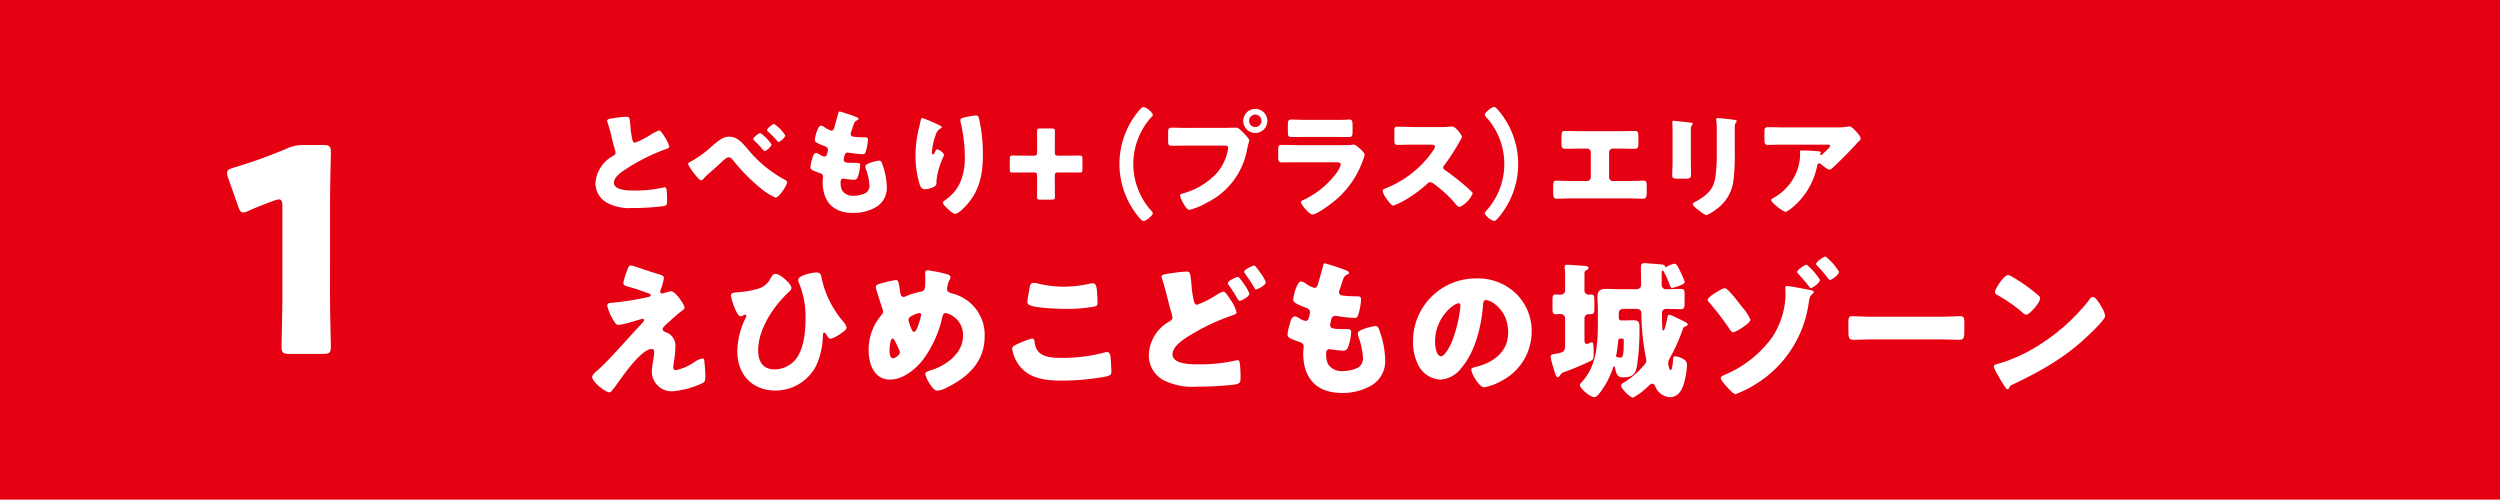 <svg xmlns="http://www.w3.org/2000/svg" width="398.674" height="79.674" viewBox="0 0 398.674 79.674">
  <g id="img_area_tab01" transform="translate(-153.195 -732.892)">
    <rect id="矩形_62" data-name="矩形 62" width="398.674" height="79.674" transform="translate(153.195 732.892)" fill="#e50012"/>
    <g id="组_344" data-name="组 344">
      <g id="组_343" data-name="组 343">
        <g id="组_342" data-name="组 342">
          <path id="路径_1854" data-name="路径 1854" d="M260.23,779.343c.684,0,2.123,2.146,2.123,2.571,0,.283-.236.424-.448.566-.613.448-1.887,1.6-2.477,2.147-.354.33-.566.566-.566.731,0,.283.165.377.542.519a2.288,2.288,0,0,1,1.487,2.453,12.031,12.031,0,0,1-.166,1.84,12.645,12.645,0,0,0-.165,1.274c0,.283.1.472.4.472a7.519,7.519,0,0,0,2.808-1.179c.047-.024.118-.071.188-.118a3.234,3.234,0,0,1,1.251-.567c.235,0,.283.236.306.425.071.448.165,1.911.165,2.359,0,.826-.094.967-.471,1.156a13.787,13.787,0,0,1-4.789,1.3,3.175,3.175,0,0,1-3.279-3.019c0-1.062.377-2.406.377-3.256,0-.235-.094-.471-.377-.471-1.864,0-5.261,5.26-5.9,6.062-.4.519-.637.85-.849.85-.637,0-2.76-1.652-2.76-2.454,0-.259.283-.613,1.2-1.368.59-.495,2.9-2.972,3.963-4.152.92-1.038,1.864-2.052,2.808-3.067.117-.118.306-.306.306-.471a.218.218,0,0,0-.236-.213c-.094,0-1.415.4-1.651.472a15.842,15.842,0,0,1-2.17.5c-.236,0-.425-.095-.661-.472a7.98,7.98,0,0,1-1.156-2.572c0-.353.236-.448.59-.471a43.032,43.032,0,0,0,5.968-.944c.212-.047.378-.094.378-.259s-.118-.236-.331-.307c-.9-.307-1.745-.637-2.665-.9-.944-.259-1.369-.353-1.369-.778a9.444,9.444,0,0,1,.5-1.722c.354-.967.4-1.038.684-1.038a2.463,2.463,0,0,1,.8.189c1.062.353,2.147.731,3.232,1.061.873.26,1.25.354,1.25.731a9.129,9.129,0,0,1-.519,1.864.818.818,0,0,0-.071.307.312.312,0,0,0,.307.306.562.562,0,0,0,.213-.047A6.168,6.168,0,0,1,260.23,779.343Z" fill="#fff"/>
          <path id="路径_1855" data-name="路径 1855" d="M279.408,778.824c0,.235-.236.471-.4.613-2.43,2.241-4.907,5.921-4.907,9.318,0,1.769.731,3.043,2.642,3.043a4.358,4.358,0,0,0,3.468-1.769c1.179-1.628,1.439-4.246,1.439-6.228a14.114,14.114,0,0,0-1.062-5.827,1.523,1.523,0,0,1-.094-.472c0-.707,2.288-1.155,2.854-1.155.732,0,.8.4.9,1.038a15.594,15.594,0,0,0,3.468,6.841c.023.047.07.094.094.141a1.438,1.438,0,0,1,.377.755c0,.354-.424.637-.92.967a5.333,5.333,0,0,1-1.58.826c-.331,0-.59-.425-.731-.684-.048-.094-.142-.283-.284-.283-.236,0-.236.189-.259.566a12.023,12.023,0,0,1-1.085,4.742,7.316,7.316,0,0,1-6.464,3.915c-3.727,0-6.086-2.571-6.086-6.227a12.283,12.283,0,0,1,1.344-5.4.664.664,0,0,0,.1-.284.182.182,0,0,0-.165-.188.8.8,0,0,0-.331.118,1.008,1.008,0,0,1-.448.141c-.59,0-1.51-2.76-1.51-3.326,0-.377.26-.425.968-.495a15.007,15.007,0,0,0,3.4-.59,3.154,3.154,0,0,0,1.958-1.675c.165-.283.4-.684.755-.684C277.591,776.559,279.408,778.139,279.408,778.824Z" fill="#fff"/>
          <path id="路径_1856" data-name="路径 1856" d="M304.271,776.63c.212.07.495.212.495.471a.9.9,0,0,1-.141.425,3.349,3.349,0,0,0-.4,1.51c0,.4.4.542.825.66a6.8,6.8,0,0,1,5.167,6.842c0,4.033-2.666,6.534-6.087,8.185a3.591,3.591,0,0,1-1.462.472c-.755,0-1.911-2.123-1.911-2.689,0-.236.189-.354.873-.566,2.453-.755,5.143-2.69,5.143-5.52a3.617,3.617,0,0,0-2.737-3.61c-.307,0-.472.213-.542.543a18.141,18.141,0,0,1-3.044,6.817c-1.2,1.581-3.231,3.256-5.331,3.256-2.548,0-3.4-2.524-3.4-4.647a8.5,8.5,0,0,1,2.029-5.638.831.831,0,0,0,.283-.59,2.9,2.9,0,0,0-.189-.614c-.307-.943-.59-1.887-.9-2.83a1.74,1.74,0,0,1-.071-.472c0-.236.236-.378.472-.448a20.315,20.315,0,0,1,2.713-.637c.377,0,.424.306.566,1.108.047.283.094.614.165,1.015.047.283.141.566.495.566a.855.855,0,0,0,.448-.142,11.58,11.58,0,0,1,2.171-.66c.826-.142.849-.4.849-2.123,0-.26-.023-.519-.023-.779,0-.306.047-.542.4-.542A24.578,24.578,0,0,1,304.271,776.63Zm-9.224,12.125c0,.354.047,1.274.566,1.274.307,0,1.086-.543,1.086-.944a.97.97,0,0,0-.118-.4c-.59-1.321-.826-1.816-1.038-1.816C295.142,786.868,295.047,788.448,295.047,788.755Zm3.515-5.473c-.259.142-.5.307-.5.661a10.126,10.126,0,0,0,.566,1.6c.071.141.165.259.33.259.283,0,.543-.637.755-1.3a9.911,9.911,0,0,0,.378-1.416.273.273,0,0,0-.283-.283A4.539,4.539,0,0,0,298.562,783.282Z" fill="#fff"/>
          <path id="路径_1857" data-name="路径 1857" d="M315.523,787.717a14.747,14.747,0,0,1,2.241-.849c.306,0,.377.236.424.59a2.836,2.836,0,0,0,.613,1.533c.9.92,2.383.967,3.61.967a25.266,25.266,0,0,0,6.794-.826,2.187,2.187,0,0,1,.542-.094c.448,0,.543.495.59,1.274.024.4.094,1.6.094,1.911,0,.424-.259.566-.825.707a39.531,39.531,0,0,1-7.1.661c-2.524,0-5.261-.307-6.841-2.5A6.06,6.06,0,0,1,314.6,788.5C314.6,788.165,314.933,787.976,315.523,787.717Zm1.887-9.082c.047-.283.165-.637.66-.637a3.782,3.782,0,0,1,.873.165,17.743,17.743,0,0,0,3.892.448,19.646,19.646,0,0,0,4.223-.495,2.02,2.02,0,0,1,.377-.047c.543,0,.661.589.708,1.415.024.4.071,1.25.071,1.651,0,.543-.165.59-.731.684a23.641,23.641,0,0,1-4.27.331c-1.109,0-5.143-.118-5.945-.661a.565.565,0,0,1-.236-.495C317.032,780.758,317.315,779.154,317.41,778.635Z" fill="#fff"/>
          <path id="路径_1858" data-name="路径 1858" d="M340.645,776.37a16.356,16.356,0,0,1,1.7-.165c.637,0,.66.024.872,2.288a16.517,16.517,0,0,0,.354,2.383c.071.283.189.613.543.613a15.883,15.883,0,0,0,3.208-1.651,2.854,2.854,0,0,1,.991-.448c.283,0,.8.825,1.085,1.274a6.185,6.185,0,0,1,.991,2.028c0,.26-.26.354-.755.519-.094.047-.213.071-.33.118a34.429,34.429,0,0,0-6.818,3.326c-.9.59-2.312,1.581-2.312,2.761,0,1.58,3.02,1.58,4.081,1.58a26.281,26.281,0,0,0,6.087-.637c.07,0,.165-.024.236-.024.188,0,.283.166.33.472a19.941,19.941,0,0,1,.118,2.336c0,.8-.165.943-.991,1.085a56.278,56.278,0,0,1-6.039.33,10.335,10.335,0,0,1-5.261-1.038,4.5,4.5,0,0,1-2.335-4.034,6.344,6.344,0,0,1,3.232-5.308c.283-.165.542-.306.542-.684a13.587,13.587,0,0,0-.377-1.368c-.4-1.6-.779-3.232-1.3-4.812a1.288,1.288,0,0,1-.07-.283C338.428,776.677,338.852,776.606,340.645,776.37Zm10.922,1.817a6.359,6.359,0,0,1,.873,1.533c0,.472-1.321,1.156-1.557,1.156-.118,0-.165-.047-.519-.637-.424-.708-.755-1.227-1.226-1.887a.6.6,0,0,1-.142-.33c0-.331,1.345-.968,1.6-.968C350.812,777.054,351.426,777.974,351.567,778.187Zm1.887-2.76c.237.283.472.589.685.9a6.756,6.756,0,0,1,.92,1.557c0,.495-1.321,1.156-1.534,1.156-.188,0-.259-.165-.354-.354-.448-.778-.967-1.486-1.462-2.217-.071-.1-.118-.142-.118-.236,0-.354,1.368-.991,1.6-.991C353.313,775.238,353.337,775.285,353.454,775.427Z" fill="#fff"/>
          <path id="路径_1859" data-name="路径 1859" d="M367.938,776.04c.212.094.377.212.377.377,0,.142-.094.189-.212.236-.378.165-.566.26-.849,1.133l-.425,1.3a.993.993,0,0,0-.1.377c0,.472.331.567,1.086.614q.849.07,1.7.071c.448,0,.732,0,.732.519a10.889,10.889,0,0,1-.354,2.1c-.165.613-.283.826-.637.826a25.092,25.092,0,0,1-2.925-.307.456.456,0,0,0-.189-.024c-.543,0-.637.449-.732.9l-.047.189a2.111,2.111,0,0,0-.047.377c0,.613.637.637,2.336.637.637,0,1.014.024,1.014.425a8.321,8.321,0,0,1-.425,2.264c-.165.5-.33.755-.9.755a19,19,0,0,1-1.958-.212.394.394,0,0,0-.165-.024c-.5,0-.543.472-.543.755v.142a3.211,3.211,0,0,0,.331,1.533,2.533,2.533,0,0,0,2.241,1.062,5.588,5.588,0,0,0,2.547-.567,1.7,1.7,0,0,0,.755-1.533,11.619,11.619,0,0,0-.708-3.326,1.626,1.626,0,0,1-.117-.543c0-.306.165-.424.849-.707a8.328,8.328,0,0,1,1.981-.5c.425,0,.543.425.779,1.18a14.194,14.194,0,0,1,.755,4.2,4.5,4.5,0,0,1-2.1,4.034,9.066,9.066,0,0,1-4.812,1.25c-4.058,0-6.157-2.359-6.157-6.346,0-.283.071-.991.071-1.038,0-.519-.378-.637-.708-.755-1.557-.542-1.864-.731-1.864-1.156a7.707,7.707,0,0,1,.331-1.6c.165-.613.33-1.3.849-1.3a1.326,1.326,0,0,1,.684.283,2.4,2.4,0,0,0,1.014.425c.189,0,.425-.095.543-.59a5.84,5.84,0,0,0,.165-.755c0-.425-.283-.613-.637-.755-1.934-.708-2.029-.967-2.029-1.321,0-.495.566-2.878,1.25-2.878a1.88,1.88,0,0,1,.85.425,4.582,4.582,0,0,0,1.25.613c.377,0,.495-.283.59-.637.189-.661.542-1.84.778-2.76.1-.377.118-.519.33-.519A32.825,32.825,0,0,1,367.938,776.04Z" fill="#fff"/>
          <path id="路径_1860" data-name="路径 1860" d="M394.948,779.7a8.3,8.3,0,0,1,2.5,6.063,8.842,8.842,0,0,1-4.741,7.832,9.063,9.063,0,0,1-2.807,1.061c-.826,0-2.076-2.17-2.076-2.83,0-.213.212-.307.9-.472,2.736-.708,4.978-2.43,4.978-5.449,0-3.7-2.831-5.167-3.539-5.167-.4,0-.448.425-.472.85-.259,3.279-1.2,7.289-3.373,9.884a4.573,4.573,0,0,1-3.421,1.958,4.2,4.2,0,0,1-3.586-2.43,7.993,7.993,0,0,1-.778-3.538,9.995,9.995,0,0,1,10.049-10.168A8.75,8.75,0,0,1,394.948,779.7Zm-12.9,7.714c0,.566.142,2.289.967,2.289.566,0,1.368-1.557,1.6-2.053a21.3,21.3,0,0,0,1.486-6.039c0-.189-.094-.354-.306-.354C385.111,781.253,382.044,783.424,382.044,787.41Z" fill="#fff"/>
          <path id="路径_1861" data-name="路径 1861" d="M402.778,783.707a.693.693,0,0,0-.66-.732c-.283,0-.542.024-.8.024-.495,0-.543-.236-.543-.9v-1.369c0-.637.048-.873.543-.873.26,0,.566.024.778.024a.664.664,0,0,0,.684-.755v-2.618c0-.354-.07-.732-.07-1.085,0-.26.189-.307.4-.307.33,0,2.241.142,2.642.165.306.024.755.024.755.354,0,.189-.236.283-.378.377-.236.118-.259.165-.259.85v2.264a.676.676,0,0,0,.684.755c.118,0,.236-.024.33-.024.472,0,.566.189.566.85v1.415c0,.684-.094.873-.566.873h-.354a.652.652,0,0,0-.66.731v3.4c0,.26.047.614.4.614a.713.713,0,0,0,.307-.1,1.717,1.717,0,0,1,.448-.165c.306,0,.306.661.306,1.7,0,.825,0,1.038-.424,1.25a42.431,42.431,0,0,1-4.317,1.816,1.08,1.08,0,0,0-.614.5c-.094.141-.188.306-.377.306-.283,0-.425-.637-.755-1.745a10.393,10.393,0,0,1-.377-1.534c0-.33.33-.377.613-.424,1.274-.236,1.7-.26,1.7-1.3ZM412,782.15a.659.659,0,0,0-.66.66v.8a.372.372,0,0,0,.377.378h.472c.495,0,.991-.024,1.486-.024.92,0,.967.425.967,1.2a39.721,39.721,0,0,1-.353,5.8c-.213,1.3-.425,2.1-2.242,2.1-.92,0-1.132-.519-1.3-1.557-.024-.118-.071-.165-.142-.165-.141,0-.188.212-.235.354a13.2,13.2,0,0,1-1.534,3.114c-.259.377-.9,1.415-1.392,1.415-.637,0-2.311-1.368-2.311-1.934,0-.165.212-.354.306-.472,2.477-2.642,2.571-6.346,2.571-9.766V782.48c0-.731-.07-1.486-.07-2.218,0-.943.4-1.3,1.321-1.3.731,0,1.486.047,2.241.047h2.665a.669.669,0,0,0,.732-.684c0-.8-.024-1.6-.024-2.406v-.472c0-.472.213-.59.637-.59.118,0,2.524.189,2.689.213.425.047.449.118.5.306.023.095.071.118.094.118a1.822,1.822,0,0,0,.307-.141,3.912,3.912,0,0,1,1.109-.4c.33,0,.448.212.99,1.344a13.3,13.3,0,0,1,.661,1.557c0,.449-1.793.944-2.029.944-.141,0-.212-.094-.283-.26a16.6,16.6,0,0,0-1.061-2.382c-.048-.094-.071-.118-.166-.118-.118,0-.141.165-.141.495v1.793a.664.664,0,0,0,.66.684h.284c.684,0,1.391-.047,2.075-.047.59,0,.637.212.637.944v1.321c0,.707-.047.967-.613.967-.755,0-1.533-.047-2.288-.047a.65.65,0,0,0-.708.684c0,.849.024,1.675.071,2.5,0,.1.023.26.141.26.166,0,.236-.33.378-.826.07-.283.236-.967.283-1.25.047-.26.071-.425.307-.425a1.688,1.688,0,0,1,.495.165c.661.307,1.628.755,2.194,1.086.118.07.236.188.236.283,0,.165-.189.259-.4.33-.284.094-.378.33-.472.684a29.068,29.068,0,0,1-1.982,4.364,1.564,1.564,0,0,0-.259.85c0,.212.165,1.061.4,1.061.283,0,.377-1.581.4-1.84.023-.212.023-.354.33-.354a2.756,2.756,0,0,1,1.3.448.985.985,0,0,1,.567.991,13.051,13.051,0,0,1-.425,2.666c-.307,1.179-.92,2.406-2.312,2.406a2.691,2.691,0,0,1-2.359-1.816.507.507,0,0,0-.448-.331c-.259,0-.472.236-.637.4a10.931,10.931,0,0,1-2.406,1.817c-.543,0-1.934-1.51-1.934-1.911,0-.259.353-.425.566-.566a12.9,12.9,0,0,0,3.231-2.855.869.869,0,0,0,.237-.613,2.591,2.591,0,0,0-.071-.448,37.683,37.683,0,0,1-.708-6.888v-.071c0-.566-.26-.8-.849-.8Zm-.448,4.741c-.165,0-.259.071-.283.283-.047.5-.165,1.416-.259,1.982-.048.283-.1.425-.1.472,0,.259.33.259.354.259.094,0,.165.024.259.024.425,0,.614-.071.614-2.737,0-.283-.165-.283-.4-.283Z" fill="#fff"/>
          <path id="路径_1862" data-name="路径 1862" d="M431.039,781.89a7.511,7.511,0,0,1,1.3,1.982c0,.59-2.359,2.005-2.784,2.005-.236,0-.495-.425-.613-.613a45.633,45.633,0,0,0-3.208-4.176.739.739,0,0,1-.213-.4c0-.472,2.336-1.84,2.713-1.84C428.774,778.847,430.4,781.088,431.039,781.89Zm10.5-2.807c.189.024.9.118.9.377,0,.095-.213.284-.283.354-.425.425-.425.732-.543,1.487a18.1,18.1,0,0,1-8.257,12.738,17.376,17.376,0,0,1-3.373,1.7c-.354,0-.967-.685-1.227-.968s-1.156-1.25-1.156-1.58c0-.26.284-.377.637-.519.071-.047.166-.071.236-.118a17.722,17.722,0,0,0,7.36-5.921,12.947,12.947,0,0,0,2.1-6.652c0-.4-.024-.8-.024-1.2,0-.165.024-.283.213-.283C438.469,778.493,441.017,778.965,441.536,779.083Zm1.887-1.557c0,.472-1.179,1.3-1.439,1.3-.118,0-.212-.118-.283-.213a23.411,23.411,0,0,0-1.722-2.028.535.535,0,0,1-.188-.331c0-.354,1.25-1.156,1.509-1.156A9.714,9.714,0,0,1,443.423,777.526Zm3.043-1.3c0,.448-1.132,1.3-1.439,1.3-.141,0-.259-.165-.353-.283a18.786,18.786,0,0,0-1.652-1.934c-.094-.1-.212-.213-.212-.331,0-.33,1.18-1.179,1.51-1.179A9.4,9.4,0,0,1,446.466,776.229Z" fill="#fff"/>
          <path id="路径_1863" data-name="路径 1863" d="M462.625,783.4c1.392,0,2.9-.094,3.114-.094.613,0,.708.259.708.943v1.133c0,1.3-.024,1.7-.779,1.7-.92,0-2.005-.071-3.043-.071H451.774c-1.038,0-2.147.071-3.02.071-.8,0-.8-.448-.8-1.7V784.3c0-.707.071-.99.684-.99.33,0,1.651.094,3.138.094Z" fill="#fff"/>
          <path id="路径_1864" data-name="路径 1864" d="M488.361,781.89c.047.071.07.165.141.26a3.76,3.76,0,0,1,.4,1.108c0,.567-1.91,2.383-2.406,2.855-3.8,3.7-7.6,5.827-12.314,8.091a1.023,1.023,0,0,0-.637.614.2.2,0,0,1-.188.141c-.189,0-.331-.212-.425-.377a20.663,20.663,0,0,1-1.109-1.817,5.975,5.975,0,0,1-.684-1.415c0-.212.26-.33.448-.378a24.811,24.811,0,0,0,6.039-2.595,31.572,31.572,0,0,0,8.516-7.383c.048-.071.1-.118.142-.189.212-.307.4-.566.66-.566C487.417,780.239,488.149,781.513,488.361,781.89Zm-14.2-4.812a26.969,26.969,0,0,1,4.151,2.972.5.5,0,0,1,.213.425c0,.684-1.675,2.6-2.218,2.6a1.035,1.035,0,0,1-.59-.354,24.311,24.311,0,0,0-3.963-2.76c-.188-.118-.424-.26-.424-.5,0-.471,1.415-2.712,2.1-2.712A2.39,2.39,0,0,1,474.16,777.078Z" fill="#fff"/>
        </g>
      </g>
    </g>
    <g id="组_347" data-name="组 347">
      <g id="组_346" data-name="组 346">
        <g id="组_345" data-name="组 345">
          <path id="路径_1865" data-name="路径 1865" d="M251.559,751.658a13.162,13.162,0,0,1,1.5-.148c.5,0,.535.037.664,1.422a14.319,14.319,0,0,0,.314,2.234c.055.221.148.48.425.48a12.786,12.786,0,0,0,2.4-1.219,6.8,6.8,0,0,1,1.458-.738c.2,0,.591.572.85,1a5.421,5.421,0,0,1,.757,1.588c0,.2-.2.277-.591.406-.074.037-.166.055-.258.092a31.743,31.743,0,0,0-5.816,2.917c-.887.554-2.16,1.385-2.16,2.345,0,1.237,2.344,1.237,3.194,1.237a23.151,23.151,0,0,0,2.806-.148c.388-.055,1.662-.258,1.957-.35.055,0,.129-.019.185-.019.184,0,.24.314.258.462.056.535.074,1.145.074,1.68,0,.554-.018.72-.5.849a36.974,36.974,0,0,1-5.059.314,7.575,7.575,0,0,1-4.025-.831,3.616,3.616,0,0,1-1.847-3.157,5.434,5.434,0,0,1,2.77-4.3c.277-.166.443-.258.443-.572a1.532,1.532,0,0,0-.111-.443c-.147-.5-.277-1.016-.406-1.551a26.739,26.739,0,0,0-.775-2.825.94.94,0,0,1-.056-.222C250.008,751.935,250.23,751.824,251.559,751.658Z" fill="#fff"/>
          <path id="路径_1866" data-name="路径 1866" d="M272.354,756.569a19.545,19.545,0,0,0,5.926,4.948c.167.093.425.222.425.462,0,.461-1.255,2.418-1.828,2.418a8.625,8.625,0,0,1-2.271-1.4,27.873,27.873,0,0,1-4.523-4.579c-.185-.2-.388-.443-.683-.443-.314,0-.665.333-.887.536-.683.627-1.347,1.255-2.049,1.846a8.861,8.861,0,0,0-1.034,1c-.092.111-.259.277-.406.277-.314,0-.886-.757-1.071-1a7.054,7.054,0,0,1-1.034-1.588c0-.166.277-.314.48-.406a.428.428,0,0,0,.092-.055,17.113,17.113,0,0,0,3.176-2.327c1.052-.905,1.809-1.569,2.788-1.569C270.711,754.686,271.449,755.535,272.354,756.569Zm3.877-.646c0,.332-.849,1.071-1.089,1.071-.056,0-.185-.093-.388-.351a16.88,16.88,0,0,0-1.311-1.366.305.305,0,0,1-.129-.222c0-.258.941-.96,1.126-.96A7.03,7.03,0,0,1,276.231,755.923Zm2.2-1.44c0,.314-.849,1.052-1.071,1.052-.092,0-.166-.092-.221-.166a16.52,16.52,0,0,0-1.477-1.514.3.3,0,0,1-.148-.222c0-.277.923-.978,1.126-.978A6.51,6.51,0,0,1,278.428,754.483Z" fill="#fff"/>
          <path id="路径_1867" data-name="路径 1867" d="M289.788,751.566c.166.073.3.166.3.3,0,.111-.074.148-.166.185-.3.129-.444.2-.665.886l-.333,1.015a.8.8,0,0,0-.073.3c0,.369.258.443.849.48q.664.055,1.329.055c.351,0,.573,0,.573.406a8.575,8.575,0,0,1-.277,1.644c-.13.48-.222.646-.5.646a19.722,19.722,0,0,1-2.289-.24.351.351,0,0,0-.148-.019c-.425,0-.5.351-.572.7l-.037.148a1.555,1.555,0,0,0-.037.295c0,.48.5.5,1.828.5.5,0,.794.019.794.333a6.534,6.534,0,0,1-.333,1.772c-.129.388-.258.591-.7.591a15.037,15.037,0,0,1-1.533-.166.305.305,0,0,0-.129-.019c-.388,0-.425.37-.425.591v.111a2.521,2.521,0,0,0,.259,1.2,1.982,1.982,0,0,0,1.754.831,4.372,4.372,0,0,0,1.994-.443,1.337,1.337,0,0,0,.591-1.2,9.141,9.141,0,0,0-.554-2.6,1.241,1.241,0,0,1-.093-.424c0-.24.13-.332.665-.554a6.552,6.552,0,0,1,1.551-.388c.332,0,.425.333.609.923a11.08,11.08,0,0,1,.591,3.287,3.52,3.52,0,0,1-1.643,3.157,7.092,7.092,0,0,1-3.767.979c-3.175,0-4.818-1.847-4.818-4.967,0-.222.055-.775.055-.812,0-.407-.295-.5-.554-.591-1.219-.425-1.459-.573-1.459-.905a6.028,6.028,0,0,1,.259-1.255c.129-.481.258-1.016.665-1.016a1.042,1.042,0,0,1,.535.222,1.877,1.877,0,0,0,.794.332c.148,0,.332-.074.425-.462a4.516,4.516,0,0,0,.129-.59c0-.333-.222-.48-.5-.591-1.514-.554-1.588-.757-1.588-1.034,0-.388.444-2.253.979-2.253a1.468,1.468,0,0,1,.665.333,3.6,3.6,0,0,0,.978.48c.3,0,.388-.222.462-.5.148-.517.425-1.44.609-2.16.074-.3.092-.406.259-.406A25.655,25.655,0,0,1,289.788,751.566Z" fill="#fff"/>
          <path id="路径_1868" data-name="路径 1868" d="M303.013,752.876c.259.111.351.185.351.314,0,.111-.056.13-.148.166a1.736,1.736,0,0,0-.812,1.09,8.82,8.82,0,0,0-.591,2.751c0,.111,0,.314.166.314.111,0,.185-.093.3-.351.092-.2.2-.443.406-.443.184,0,1.034.535,1.034.831a.964.964,0,0,1-.074.313,12.522,12.522,0,0,0-1.108,3.767v.462c0,.424-.388.609-.738.738a3.223,3.223,0,0,1-1.09.24c-.572,0-.738-.425-.886-.868a15.434,15.434,0,0,1-.628-4.412,18.9,18.9,0,0,1,.443-4.062c.111-.48.24-.979.351-1.477.074-.314.111-.536.277-.536A21.325,21.325,0,0,1,303.013,752.876Zm4.394-1.347a9.237,9.237,0,0,1,1.4-.222c.351,0,.425.129.536.591a26.044,26.044,0,0,1,.591,5.631c0,3.176-.536,5.908-2.807,8.29-.351.369-1.126,1.163-1.643,1.163-.3,0-.831-.5-1.052-.7-.462-.425-.85-.776-.85-1.09,0-.11.074-.2.314-.369a6.864,6.864,0,0,0,2.382-2.751,9.777,9.777,0,0,0,.775-4.228,23.15,23.15,0,0,0-.683-5.5,1.435,1.435,0,0,1-.018-.277C306.355,751.769,306.6,751.7,307.407,751.529Z" fill="#fff"/>
          <path id="路径_1869" data-name="路径 1869" d="M321.407,762.514c0,.646.018,1.533.018,1.773,0,.387-.11.443-.535.443H319.1c-.425,0-.535-.056-.535-.443,0-.24.018-1.127.018-1.773v-1.569c0-.462-.092-.554-.554-.554H316.44c-.646,0-1.532.018-1.772.018-.388,0-.443-.11-.443-.535v-1.643c0-.425.055-.536.443-.536.24,0,1.126.019,1.772.019h1.588c.462,0,.554-.093.554-.554v-1.57c0-.646-.018-1.532-.018-1.772,0-.388.11-.443.535-.443h1.791c.425,0,.535.055.535.443,0,.24-.018,1.126-.018,1.772v1.57c0,.461.092.554.554.554H323.6c.646,0,1.533-.019,1.773-.019.387,0,.443.111.443.536v1.643c0,.425-.056.535-.443.535-.24,0-1.127-.018-1.773-.018h-1.643c-.462,0-.554.092-.554.554Z" fill="#fff"/>
          <path id="路径_1870" data-name="路径 1870" d="M331.712,759.043a13.226,13.226,0,0,1,3.157-8.567c.166-.2.443-.517.7-.517a2.518,2.518,0,0,1,1.477,1.2.548.548,0,0,1-.185.351,11.131,11.131,0,0,0-.166,14.881c.129.13.332.333.332.517,0,.37-1.089,1.219-1.44,1.219-.258,0-.48-.24-.646-.443A13.224,13.224,0,0,1,331.712,759.043Z" fill="#fff"/>
          <path id="路径_1871" data-name="路径 1871" d="M348.556,753.283c.572,0,1.384-.037,1.754-.037.406,0,.867.5,1.144.794l.148.147c.3.314.812.85.812,1.127a5.15,5.15,0,0,1-.166.609c-.074.314-.129.572-.2.886a11.763,11.763,0,0,1-6.351,8.382,11.181,11.181,0,0,1-2.788,1.164c-.406,0-.739-.591-.923-.9a4.582,4.582,0,0,1-.61-1.385c0-.2.185-.258.351-.295a11.791,11.791,0,0,0,5.336-3.084,7.837,7.837,0,0,0,1.994-4.209c0-.333-.332-.37-.628-.37h-5.871c-.794,0-1.569.019-2.363.019-.628,0-.72-.074-.72-.794v-1.2c0-.776.092-.886.627-.886.831,0,1.681.037,2.511.037Zm6.739-1.108a1.921,1.921,0,1,1-1.921-1.92A1.923,1.923,0,0,1,355.3,752.175Zm-2.9,0a.961.961,0,0,0,.978.978.973.973,0,0,0,.979-.978.979.979,0,1,0-1.957,0Z" fill="#fff"/>
          <path id="路径_1872" data-name="路径 1872" d="M367.449,756.034a10.981,10.981,0,0,0,1.219-.037,3.2,3.2,0,0,1,.424-.037c.3,0,.9.572,1.163.812.222.222.554.536.554.831a6.68,6.68,0,0,1-.295.923,14.6,14.6,0,0,1-4.948,6.758c-.536.443-2.437,1.809-3.065,1.809-.554,0-1.847-1.625-1.847-1.976,0-.166.24-.276.37-.332a13.738,13.738,0,0,0,5.169-4.136,4.316,4.316,0,0,0,.813-1.477c0-.369-.369-.406-.591-.406h-6.3c-.831,0-1.643.019-2.456.019-.554,0-.627-.167-.627-.887v-1.052c0-.739.111-.849.591-.849.849,0,1.7.037,2.547.037Zm-1.57-4.025c.573,0,1.164,0,1.754-.019.241,0,.481-.037.721-.037.461,0,.535.259.535.923v.868c0,.757-.019,1-.591,1-.812,0-1.625-.018-2.419-.018h-4.3c-.794,0-1.607.018-2.419.018-.554,0-.591-.24-.591-.941v-1.016c0-.609.111-.831.536-.831.553,0,1.569.056,2.474.056Z" fill="#fff"/>
          <path id="路径_1873" data-name="路径 1873" d="M383.018,753.153a9.868,9.868,0,0,0,1.274-.055,3.776,3.776,0,0,1,.462-.037c.572,0,1.588,1.385,1.588,1.643a2.17,2.17,0,0,1-.277.573,34.344,34.344,0,0,1-2.567,3.988.505.505,0,0,0-.147.351.416.416,0,0,0,.258.387,38.128,38.128,0,0,1,3.36,2.622c.185.166.831.739.961.905a.261.261,0,0,1,.11.221,4.181,4.181,0,0,1-2.067,2.142c-.278,0-.518-.295-.721-.536a.328.328,0,0,0-.092-.129,19.838,19.838,0,0,0-3.25-2.972,1.469,1.469,0,0,0-.609-.314.648.648,0,0,0-.461.221,21.139,21.139,0,0,1-2.9,2.216,13.02,13.02,0,0,1-2.566,1.311c-.333,0-1.016-1.016-1.219-1.311a2.862,2.862,0,0,1-.462-1c0-.277.259-.388.48-.462a16.51,16.51,0,0,0,7.589-6.055,1.281,1.281,0,0,0,.258-.554c0-.314-.314-.351-.627-.351h-2.807c-.831,0-1.68.037-2.529.037-.462,0-.5-.222-.5-.886v-1.238c0-.646.037-.775.48-.775.85,0,1.7.055,2.548.055Z" fill="#fff"/>
          <path id="路径_1874" data-name="路径 1874" d="M395.3,759.043a13.227,13.227,0,0,1-3.158,8.567c-.166.2-.443.517-.7.517a2.515,2.515,0,0,1-1.477-1.2.549.549,0,0,1,.184-.351,11.131,11.131,0,0,0,.166-14.881c-.129-.129-.332-.333-.332-.517,0-.369,1.09-1.219,1.44-1.219.259,0,.48.24.646.443A13.225,13.225,0,0,1,395.3,759.043Z" fill="#fff"/>
          <path id="路径_1875" data-name="路径 1875" d="M411.331,753.818c.867,0,1.717-.037,2.584-.037.554,0,.554.259.554,1.33v.7c0,.517-.037.812-.627.812-.813,0-1.625-.036-2.456-.036h-1a.583.583,0,0,0-.591.59v4.007a.575.575,0,0,0,.572.572h2.438c.867,0,2.252-.055,2.455-.055.462,0,.536.185.536.941v.573c0,.9,0,1.366-.61,1.366-.535,0-1.569-.055-2.381-.055h-8.937c-.812,0-1.846.055-2.381.055-.61,0-.61-.461-.61-1.366v-.591c0-.738.074-.923.518-.923.221,0,1.606.055,2.473.055h2.438a.575.575,0,0,0,.572-.572v-4.007a.583.583,0,0,0-.591-.59h-1.015c-.813,0-1.625.036-2.438.036-.59,0-.627-.3-.627-.812v-.72c0-1.071,0-1.311.535-1.311.868,0,1.736.037,2.6.037Z" fill="#fff"/>
          <path id="路径_1876" data-name="路径 1876" d="M422.838,758.563c0,.665.019,1.311.019,1.957,0,.72-.037.868-1,.868h-1.144c-.7,0-.849-.129-.849-.554,0-.609.055-1.422.055-2.216v-3.895c0-.61,0-1.237-.019-1.847,0-.166-.018-.387-.018-.535s.037-.185.166-.185c.24,0,1.791.185,2.16.222.111.018.2.018.3.037.406.037.628.074.628.2,0,.258-.3.074-.3,1.034Zm7-1.44a33.754,33.754,0,0,1-.185,4.32,6.563,6.563,0,0,1-2.2,4.376,8.443,8.443,0,0,1-2.105,1.385c-.277,0-.941-.536-1.2-.739-.259-.184-1-.72-1-1.052,0-.166.369-.332.517-.406,1.588-.868,2.77-1.865,3.065-3.748a26,26,0,0,0,.24-3.785v-3.785a11.665,11.665,0,0,0-.055-1.385,2.682,2.682,0,0,1-.038-.388c0-.129.056-.184.185-.184.517,0,2.16.184,2.733.277.129.018.351.037.351.2,0,.092-.074.166-.167.258a2.364,2.364,0,0,0-.147,1.034Z" fill="#fff"/>
          <path id="路径_1877" data-name="路径 1877" d="M439.793,765.3c-.314.3-1.477,1.366-1.865,1.366-.406,0-2.289-1.477-2.289-1.883,0-.111.147-.2.535-.424a8.212,8.212,0,0,0,4.007-5.835,10.5,10.5,0,0,0,.073-1.348c0-.037-.018-.055-.018-.092,0-.148.018-.2.184-.2.536,0,2.345.074,2.77.129.314.037.369.111.369.2,0,.056-.055.111-.074.166a.148.148,0,0,0-.037.074.151.151,0,0,0,.167.148.167.167,0,0,0,.129-.055c.147-.13,1.311-1.145,1.311-1.385,0-.111-.093-.2-.3-.2h-6.813c-.683,0-1.347,0-2.012.018-.259,0-.517.019-.775.019-.573,0-.591-.2-.591-1.237v-.942c0-.406.073-.646.535-.646.942,0,1.883.037,2.843.037h8.124a10.274,10.274,0,0,0,1.7-.111,1.754,1.754,0,0,1,.314-.037c.332,0,.554.24.794.48.314.314,1.033,1.016,1.033,1.459,0,.2-.2.369-.387.517a3.459,3.459,0,0,0-.259.277c-1.052,1.163-2.141,2.271-3.268,3.341l-.166.167c-.332.332-.683.646-.9.646-.295,0-1.107-.683-1.421-.942a.313.313,0,0,0-.185-.055c-.221,0-.277.111-.332.332A11.685,11.685,0,0,1,439.793,765.3Z" fill="#fff"/>
        </g>
      </g>
    </g>
    <g id="组_349" data-name="组 349">
      <g id="组_348" data-name="组 348">
        <path id="路径_1878" data-name="路径 1878" d="M205.823,780.292c0,2.4.136,7.6.136,7.912,0,.949-.271,1.13-1.311,1.13H199.4c-1.04,0-1.311-.181-1.311-1.13,0-.317.136-5.516.136-7.912V765.824c0-.814-.136-1.131-.543-1.131a2.048,2.048,0,0,0-.723.181c-1.538.543-2.894,1.085-4.114,1.628a2.035,2.035,0,0,1-.86.271c-.407,0-.587-.316-.813-.995l-1.583-4.475a2.42,2.42,0,0,1-.181-.859c0-.407.271-.588,1.04-.814A80.686,80.686,0,0,0,199,756.555a6.006,6.006,0,0,1,2.668-.542h2.984c1.04,0,1.311.181,1.311,1.13,0,.317-.136,5.516-.136,7.912Z" fill="#fff"/>
      </g>
    </g>
  </g>
</svg>
